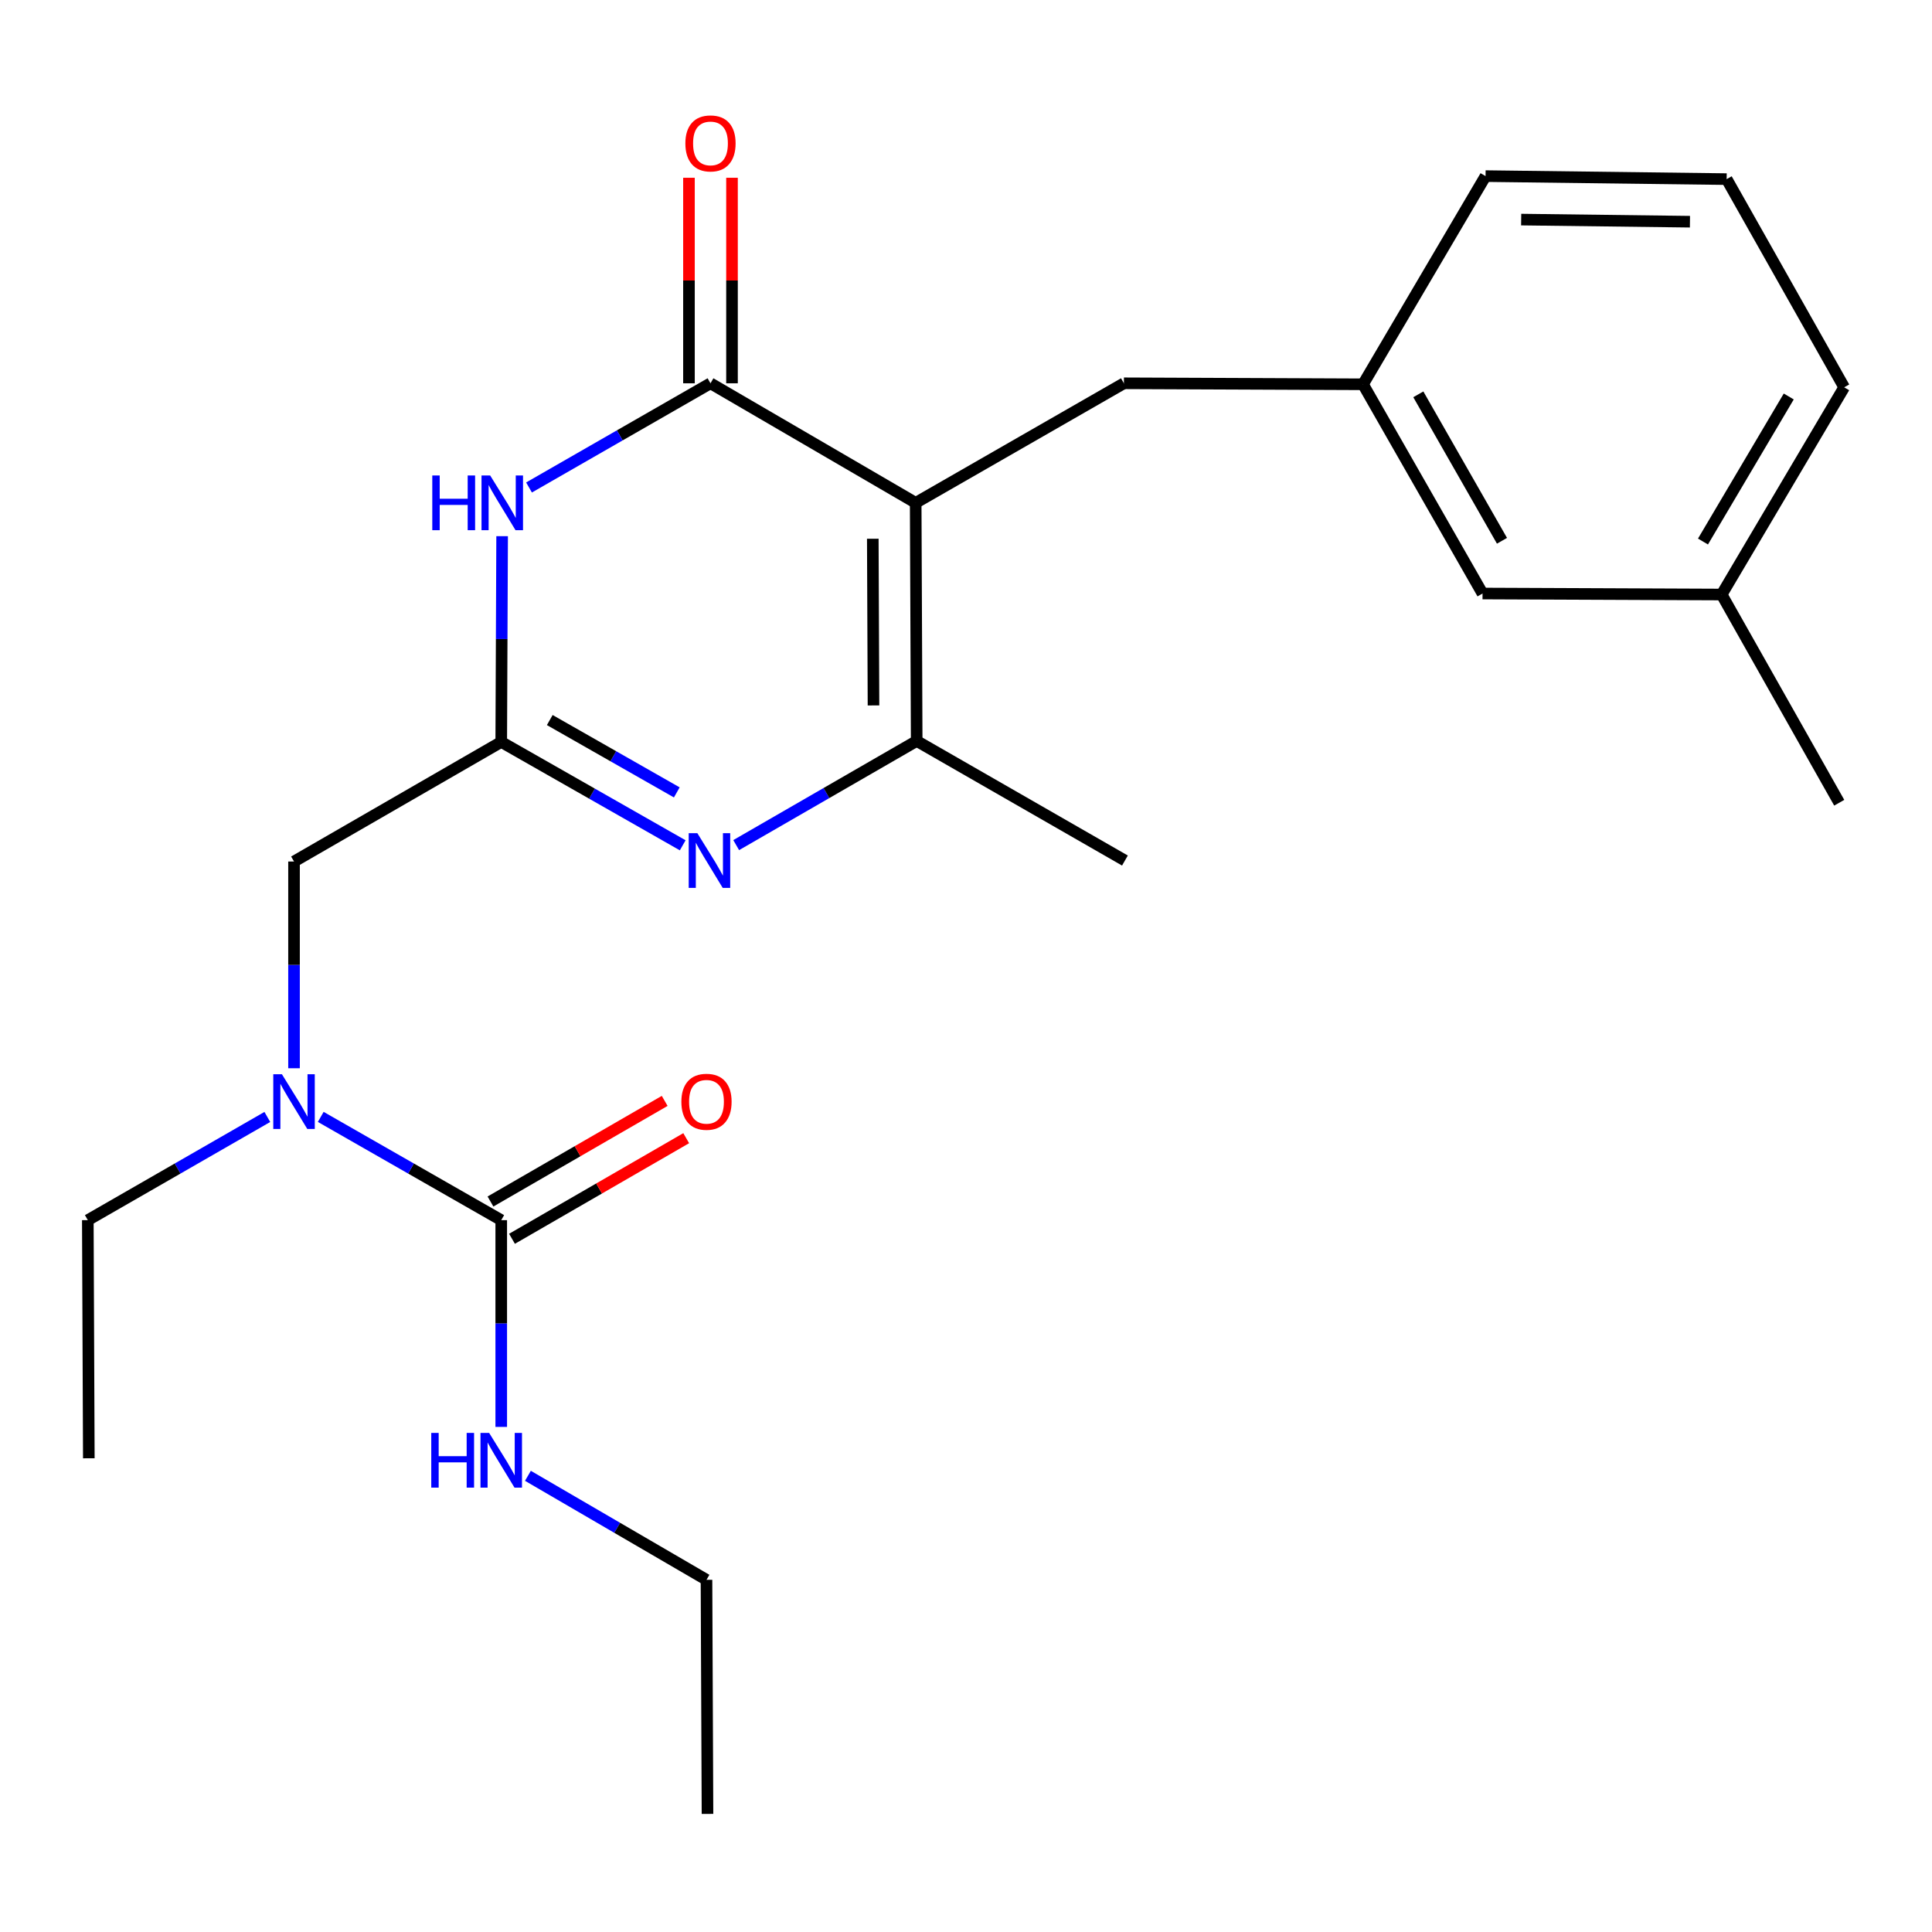 <?xml version='1.0' encoding='iso-8859-1'?>
<svg version='1.1' baseProfile='full'
              xmlns='http://www.w3.org/2000/svg'
                      xmlns:rdkit='http://www.rdkit.org/xml'
                      xmlns:xlink='http://www.w3.org/1999/xlink'
                  xml:space='preserve'
width='1000px' height='1000px' viewBox='0 0 1000 1000'>
<!-- END OF HEADER -->
<rect style='opacity:1.0;fill:#FFFFFF;stroke:none' width='1000' height='1000' x='0' y='0'> </rect>
<path class='bond-0' d='M 473.957,260.268 L 367.745,198.392' style='fill:none;fill-rule:evenodd;stroke:#000000;stroke-width:6px;stroke-linecap:butt;stroke-linejoin:miter;stroke-opacity:1' />
<path class='bond-4' d='M 473.957,260.268 L 474.477,383.524' style='fill:none;fill-rule:evenodd;stroke:#000000;stroke-width:6px;stroke-linecap:butt;stroke-linejoin:miter;stroke-opacity:1' />
<path class='bond-4' d='M 451.756,278.85 L 452.12,365.13' style='fill:none;fill-rule:evenodd;stroke:#000000;stroke-width:6px;stroke-linecap:butt;stroke-linejoin:miter;stroke-opacity:1' />
<path class='bond-7' d='M 473.957,260.268 L 581.73,198.392' style='fill:none;fill-rule:evenodd;stroke:#000000;stroke-width:6px;stroke-linecap:butt;stroke-linejoin:miter;stroke-opacity:1' />
<path class='bond-1' d='M 367.745,198.392 L 320.782,225.355' style='fill:none;fill-rule:evenodd;stroke:#000000;stroke-width:6px;stroke-linecap:butt;stroke-linejoin:miter;stroke-opacity:1' />
<path class='bond-1' d='M 320.782,225.355 L 273.819,252.318' style='fill:none;fill-rule:evenodd;stroke:#0000FF;stroke-width:6px;stroke-linecap:butt;stroke-linejoin:miter;stroke-opacity:1' />
<path class='bond-9' d='M 378.884,198.392 L 378.884,145.201' style='fill:none;fill-rule:evenodd;stroke:#000000;stroke-width:6px;stroke-linecap:butt;stroke-linejoin:miter;stroke-opacity:1' />
<path class='bond-9' d='M 378.884,145.201 L 378.884,92.011' style='fill:none;fill-rule:evenodd;stroke:#FF0000;stroke-width:6px;stroke-linecap:butt;stroke-linejoin:miter;stroke-opacity:1' />
<path class='bond-9' d='M 356.605,198.392 L 356.605,145.201' style='fill:none;fill-rule:evenodd;stroke:#000000;stroke-width:6px;stroke-linecap:butt;stroke-linejoin:miter;stroke-opacity:1' />
<path class='bond-9' d='M 356.605,145.201 L 356.605,92.011' style='fill:none;fill-rule:evenodd;stroke:#FF0000;stroke-width:6px;stroke-linecap:butt;stroke-linejoin:miter;stroke-opacity:1' />
<path class='bond-3' d='M 259.898,277.522 L 259.669,330.777' style='fill:none;fill-rule:evenodd;stroke:#0000FF;stroke-width:6px;stroke-linecap:butt;stroke-linejoin:miter;stroke-opacity:1' />
<path class='bond-3' d='M 259.669,330.777 L 259.44,384.032' style='fill:none;fill-rule:evenodd;stroke:#000000;stroke-width:6px;stroke-linecap:butt;stroke-linejoin:miter;stroke-opacity:1' />
<path class='bond-2' d='M 381.048,437.43 L 427.763,410.477' style='fill:none;fill-rule:evenodd;stroke:#0000FF;stroke-width:6px;stroke-linecap:butt;stroke-linejoin:miter;stroke-opacity:1' />
<path class='bond-2' d='M 427.763,410.477 L 474.477,383.524' style='fill:none;fill-rule:evenodd;stroke:#000000;stroke-width:6px;stroke-linecap:butt;stroke-linejoin:miter;stroke-opacity:1' />
<path class='bond-24' d='M 353.372,437.53 L 306.406,410.781' style='fill:none;fill-rule:evenodd;stroke:#0000FF;stroke-width:6px;stroke-linecap:butt;stroke-linejoin:miter;stroke-opacity:1' />
<path class='bond-24' d='M 306.406,410.781 L 259.44,384.032' style='fill:none;fill-rule:evenodd;stroke:#000000;stroke-width:6px;stroke-linecap:butt;stroke-linejoin:miter;stroke-opacity:1' />
<path class='bond-24' d='M 350.308,410.145 L 317.432,391.421' style='fill:none;fill-rule:evenodd;stroke:#0000FF;stroke-width:6px;stroke-linecap:butt;stroke-linejoin:miter;stroke-opacity:1' />
<path class='bond-24' d='M 317.432,391.421 L 284.556,372.697' style='fill:none;fill-rule:evenodd;stroke:#000000;stroke-width:6px;stroke-linecap:butt;stroke-linejoin:miter;stroke-opacity:1' />
<path class='bond-8' d='M 259.44,384.032 L 152.187,445.92' style='fill:none;fill-rule:evenodd;stroke:#000000;stroke-width:6px;stroke-linecap:butt;stroke-linejoin:miter;stroke-opacity:1' />
<path class='bond-14' d='M 474.477,383.524 L 582.262,445.413' style='fill:none;fill-rule:evenodd;stroke:#000000;stroke-width:6px;stroke-linecap:butt;stroke-linejoin:miter;stroke-opacity:1' />
<path class='bond-5' d='M 259.44,631.548 L 212.728,604.826' style='fill:none;fill-rule:evenodd;stroke:#000000;stroke-width:6px;stroke-linecap:butt;stroke-linejoin:miter;stroke-opacity:1' />
<path class='bond-5' d='M 212.728,604.826 L 166.016,578.103' style='fill:none;fill-rule:evenodd;stroke:#0000FF;stroke-width:6px;stroke-linecap:butt;stroke-linejoin:miter;stroke-opacity:1' />
<path class='bond-10' d='M 265.011,641.195 L 310.096,615.157' style='fill:none;fill-rule:evenodd;stroke:#000000;stroke-width:6px;stroke-linecap:butt;stroke-linejoin:miter;stroke-opacity:1' />
<path class='bond-10' d='M 310.096,615.157 L 355.182,589.118' style='fill:none;fill-rule:evenodd;stroke:#FF0000;stroke-width:6px;stroke-linecap:butt;stroke-linejoin:miter;stroke-opacity:1' />
<path class='bond-10' d='M 253.869,621.902 L 298.954,595.863' style='fill:none;fill-rule:evenodd;stroke:#000000;stroke-width:6px;stroke-linecap:butt;stroke-linejoin:miter;stroke-opacity:1' />
<path class='bond-10' d='M 298.954,595.863 L 344.039,569.825' style='fill:none;fill-rule:evenodd;stroke:#FF0000;stroke-width:6px;stroke-linecap:butt;stroke-linejoin:miter;stroke-opacity:1' />
<path class='bond-11' d='M 259.44,631.548 L 259.44,685.057' style='fill:none;fill-rule:evenodd;stroke:#000000;stroke-width:6px;stroke-linecap:butt;stroke-linejoin:miter;stroke-opacity:1' />
<path class='bond-11' d='M 259.44,685.057 L 259.44,738.566' style='fill:none;fill-rule:evenodd;stroke:#0000FF;stroke-width:6px;stroke-linecap:butt;stroke-linejoin:miter;stroke-opacity:1' />
<path class='bond-6' d='M 152.187,552.925 L 152.187,499.423' style='fill:none;fill-rule:evenodd;stroke:#0000FF;stroke-width:6px;stroke-linecap:butt;stroke-linejoin:miter;stroke-opacity:1' />
<path class='bond-6' d='M 152.187,499.423 L 152.187,445.92' style='fill:none;fill-rule:evenodd;stroke:#000000;stroke-width:6px;stroke-linecap:butt;stroke-linejoin:miter;stroke-opacity:1' />
<path class='bond-16' d='M 138.369,578.136 L 91.912,604.842' style='fill:none;fill-rule:evenodd;stroke:#0000FF;stroke-width:6px;stroke-linecap:butt;stroke-linejoin:miter;stroke-opacity:1' />
<path class='bond-16' d='M 91.912,604.842 L 45.455,631.548' style='fill:none;fill-rule:evenodd;stroke:#000000;stroke-width:6px;stroke-linecap:butt;stroke-linejoin:miter;stroke-opacity:1' />
<path class='bond-12' d='M 581.73,198.392 L 705.494,198.911' style='fill:none;fill-rule:evenodd;stroke:#000000;stroke-width:6px;stroke-linecap:butt;stroke-linejoin:miter;stroke-opacity:1' />
<path class='bond-19' d='M 273.253,763.878 L 319.465,790.793' style='fill:none;fill-rule:evenodd;stroke:#0000FF;stroke-width:6px;stroke-linecap:butt;stroke-linejoin:miter;stroke-opacity:1' />
<path class='bond-19' d='M 319.465,790.793 L 365.677,817.709' style='fill:none;fill-rule:evenodd;stroke:#000000;stroke-width:6px;stroke-linecap:butt;stroke-linejoin:miter;stroke-opacity:1' />
<path class='bond-13' d='M 705.494,198.911 L 767.358,307.204' style='fill:none;fill-rule:evenodd;stroke:#000000;stroke-width:6px;stroke-linecap:butt;stroke-linejoin:miter;stroke-opacity:1' />
<path class='bond-13' d='M 734.119,204.104 L 777.424,279.908' style='fill:none;fill-rule:evenodd;stroke:#000000;stroke-width:6px;stroke-linecap:butt;stroke-linejoin:miter;stroke-opacity:1' />
<path class='bond-18' d='M 705.494,198.911 L 768.917,91.151' style='fill:none;fill-rule:evenodd;stroke:#000000;stroke-width:6px;stroke-linecap:butt;stroke-linejoin:miter;stroke-opacity:1' />
<path class='bond-15' d='M 767.358,307.204 L 891.122,307.724' style='fill:none;fill-rule:evenodd;stroke:#000000;stroke-width:6px;stroke-linecap:butt;stroke-linejoin:miter;stroke-opacity:1' />
<path class='bond-21' d='M 891.122,307.724 L 951.983,415.496' style='fill:none;fill-rule:evenodd;stroke:#000000;stroke-width:6px;stroke-linecap:butt;stroke-linejoin:miter;stroke-opacity:1' />
<path class='bond-25' d='M 891.122,307.724 L 954.545,200.471' style='fill:none;fill-rule:evenodd;stroke:#000000;stroke-width:6px;stroke-linecap:butt;stroke-linejoin:miter;stroke-opacity:1' />
<path class='bond-25' d='M 881.458,280.295 L 925.854,205.218' style='fill:none;fill-rule:evenodd;stroke:#000000;stroke-width:6px;stroke-linecap:butt;stroke-linejoin:miter;stroke-opacity:1' />
<path class='bond-22' d='M 45.455,631.548 L 45.974,754.805' style='fill:none;fill-rule:evenodd;stroke:#000000;stroke-width:6px;stroke-linecap:butt;stroke-linejoin:miter;stroke-opacity:1' />
<path class='bond-17' d='M 893.709,92.711 L 768.917,91.151' style='fill:none;fill-rule:evenodd;stroke:#000000;stroke-width:6px;stroke-linecap:butt;stroke-linejoin:miter;stroke-opacity:1' />
<path class='bond-17' d='M 874.712,114.755 L 787.358,113.663' style='fill:none;fill-rule:evenodd;stroke:#000000;stroke-width:6px;stroke-linecap:butt;stroke-linejoin:miter;stroke-opacity:1' />
<path class='bond-20' d='M 893.709,92.711 L 954.545,200.471' style='fill:none;fill-rule:evenodd;stroke:#000000;stroke-width:6px;stroke-linecap:butt;stroke-linejoin:miter;stroke-opacity:1' />
<path class='bond-23' d='M 365.677,817.709 L 366.197,938.874' style='fill:none;fill-rule:evenodd;stroke:#000000;stroke-width:6px;stroke-linecap:butt;stroke-linejoin:miter;stroke-opacity:1' />
<path  class='atom-2' d='M 223.752 246.108
L 227.592 246.108
L 227.592 258.148
L 242.072 258.148
L 242.072 246.108
L 245.912 246.108
L 245.912 274.428
L 242.072 274.428
L 242.072 261.348
L 227.592 261.348
L 227.592 274.428
L 223.752 274.428
L 223.752 246.108
' fill='#0000FF'/>
<path  class='atom-2' d='M 253.712 246.108
L 262.992 261.108
Q 263.912 262.588, 265.392 265.268
Q 266.872 267.948, 266.952 268.108
L 266.952 246.108
L 270.712 246.108
L 270.712 274.428
L 266.832 274.428
L 256.872 258.028
Q 255.712 256.108, 254.472 253.908
Q 253.272 251.708, 252.912 251.028
L 252.912 274.428
L 249.232 274.428
L 249.232 246.108
L 253.712 246.108
' fill='#0000FF'/>
<path  class='atom-3' d='M 360.952 431.253
L 370.232 446.253
Q 371.152 447.733, 372.632 450.413
Q 374.112 453.093, 374.192 453.253
L 374.192 431.253
L 377.952 431.253
L 377.952 459.573
L 374.072 459.573
L 364.112 443.173
Q 362.952 441.253, 361.712 439.053
Q 360.512 436.853, 360.152 436.173
L 360.152 459.573
L 356.472 459.573
L 356.472 431.253
L 360.952 431.253
' fill='#0000FF'/>
<path  class='atom-7' d='M 145.927 556.032
L 155.207 571.032
Q 156.127 572.512, 157.607 575.192
Q 159.087 577.872, 159.167 578.032
L 159.167 556.032
L 162.927 556.032
L 162.927 584.352
L 159.047 584.352
L 149.087 567.952
Q 147.927 566.032, 146.687 563.832
Q 145.487 561.632, 145.127 560.952
L 145.127 584.352
L 141.447 584.352
L 141.447 556.032
L 145.927 556.032
' fill='#0000FF'/>
<path  class='atom-10' d='M 354.745 74.224
Q 354.745 67.424, 358.105 63.624
Q 361.465 59.824, 367.745 59.824
Q 374.025 59.824, 377.385 63.624
Q 380.745 67.424, 380.745 74.224
Q 380.745 81.104, 377.345 85.024
Q 373.945 88.904, 367.745 88.904
Q 361.505 88.904, 358.105 85.024
Q 354.745 81.144, 354.745 74.224
M 367.745 85.704
Q 372.065 85.704, 374.385 82.824
Q 376.745 79.904, 376.745 74.224
Q 376.745 68.664, 374.385 65.864
Q 372.065 63.024, 367.745 63.024
Q 363.425 63.024, 361.065 65.824
Q 358.745 68.624, 358.745 74.224
Q 358.745 79.944, 361.065 82.824
Q 363.425 85.704, 367.745 85.704
' fill='#FF0000'/>
<path  class='atom-11' d='M 352.677 570.272
Q 352.677 563.472, 356.037 559.672
Q 359.397 555.872, 365.677 555.872
Q 371.957 555.872, 375.317 559.672
Q 378.677 563.472, 378.677 570.272
Q 378.677 577.152, 375.277 581.072
Q 371.877 584.952, 365.677 584.952
Q 359.437 584.952, 356.037 581.072
Q 352.677 577.192, 352.677 570.272
M 365.677 581.752
Q 369.997 581.752, 372.317 578.872
Q 374.677 575.952, 374.677 570.272
Q 374.677 564.712, 372.317 561.912
Q 369.997 559.072, 365.677 559.072
Q 361.357 559.072, 358.997 561.872
Q 356.677 564.672, 356.677 570.272
Q 356.677 575.992, 358.997 578.872
Q 361.357 581.752, 365.677 581.752
' fill='#FF0000'/>
<path  class='atom-12' d='M 223.22 741.673
L 227.06 741.673
L 227.06 753.713
L 241.54 753.713
L 241.54 741.673
L 245.38 741.673
L 245.38 769.993
L 241.54 769.993
L 241.54 756.913
L 227.06 756.913
L 227.06 769.993
L 223.22 769.993
L 223.22 741.673
' fill='#0000FF'/>
<path  class='atom-12' d='M 253.18 741.673
L 262.46 756.673
Q 263.38 758.153, 264.86 760.833
Q 266.34 763.513, 266.42 763.673
L 266.42 741.673
L 270.18 741.673
L 270.18 769.993
L 266.3 769.993
L 256.34 753.593
Q 255.18 751.673, 253.94 749.473
Q 252.74 747.273, 252.38 746.593
L 252.38 769.993
L 248.7 769.993
L 248.7 741.673
L 253.18 741.673
' fill='#0000FF'/>
</svg>
